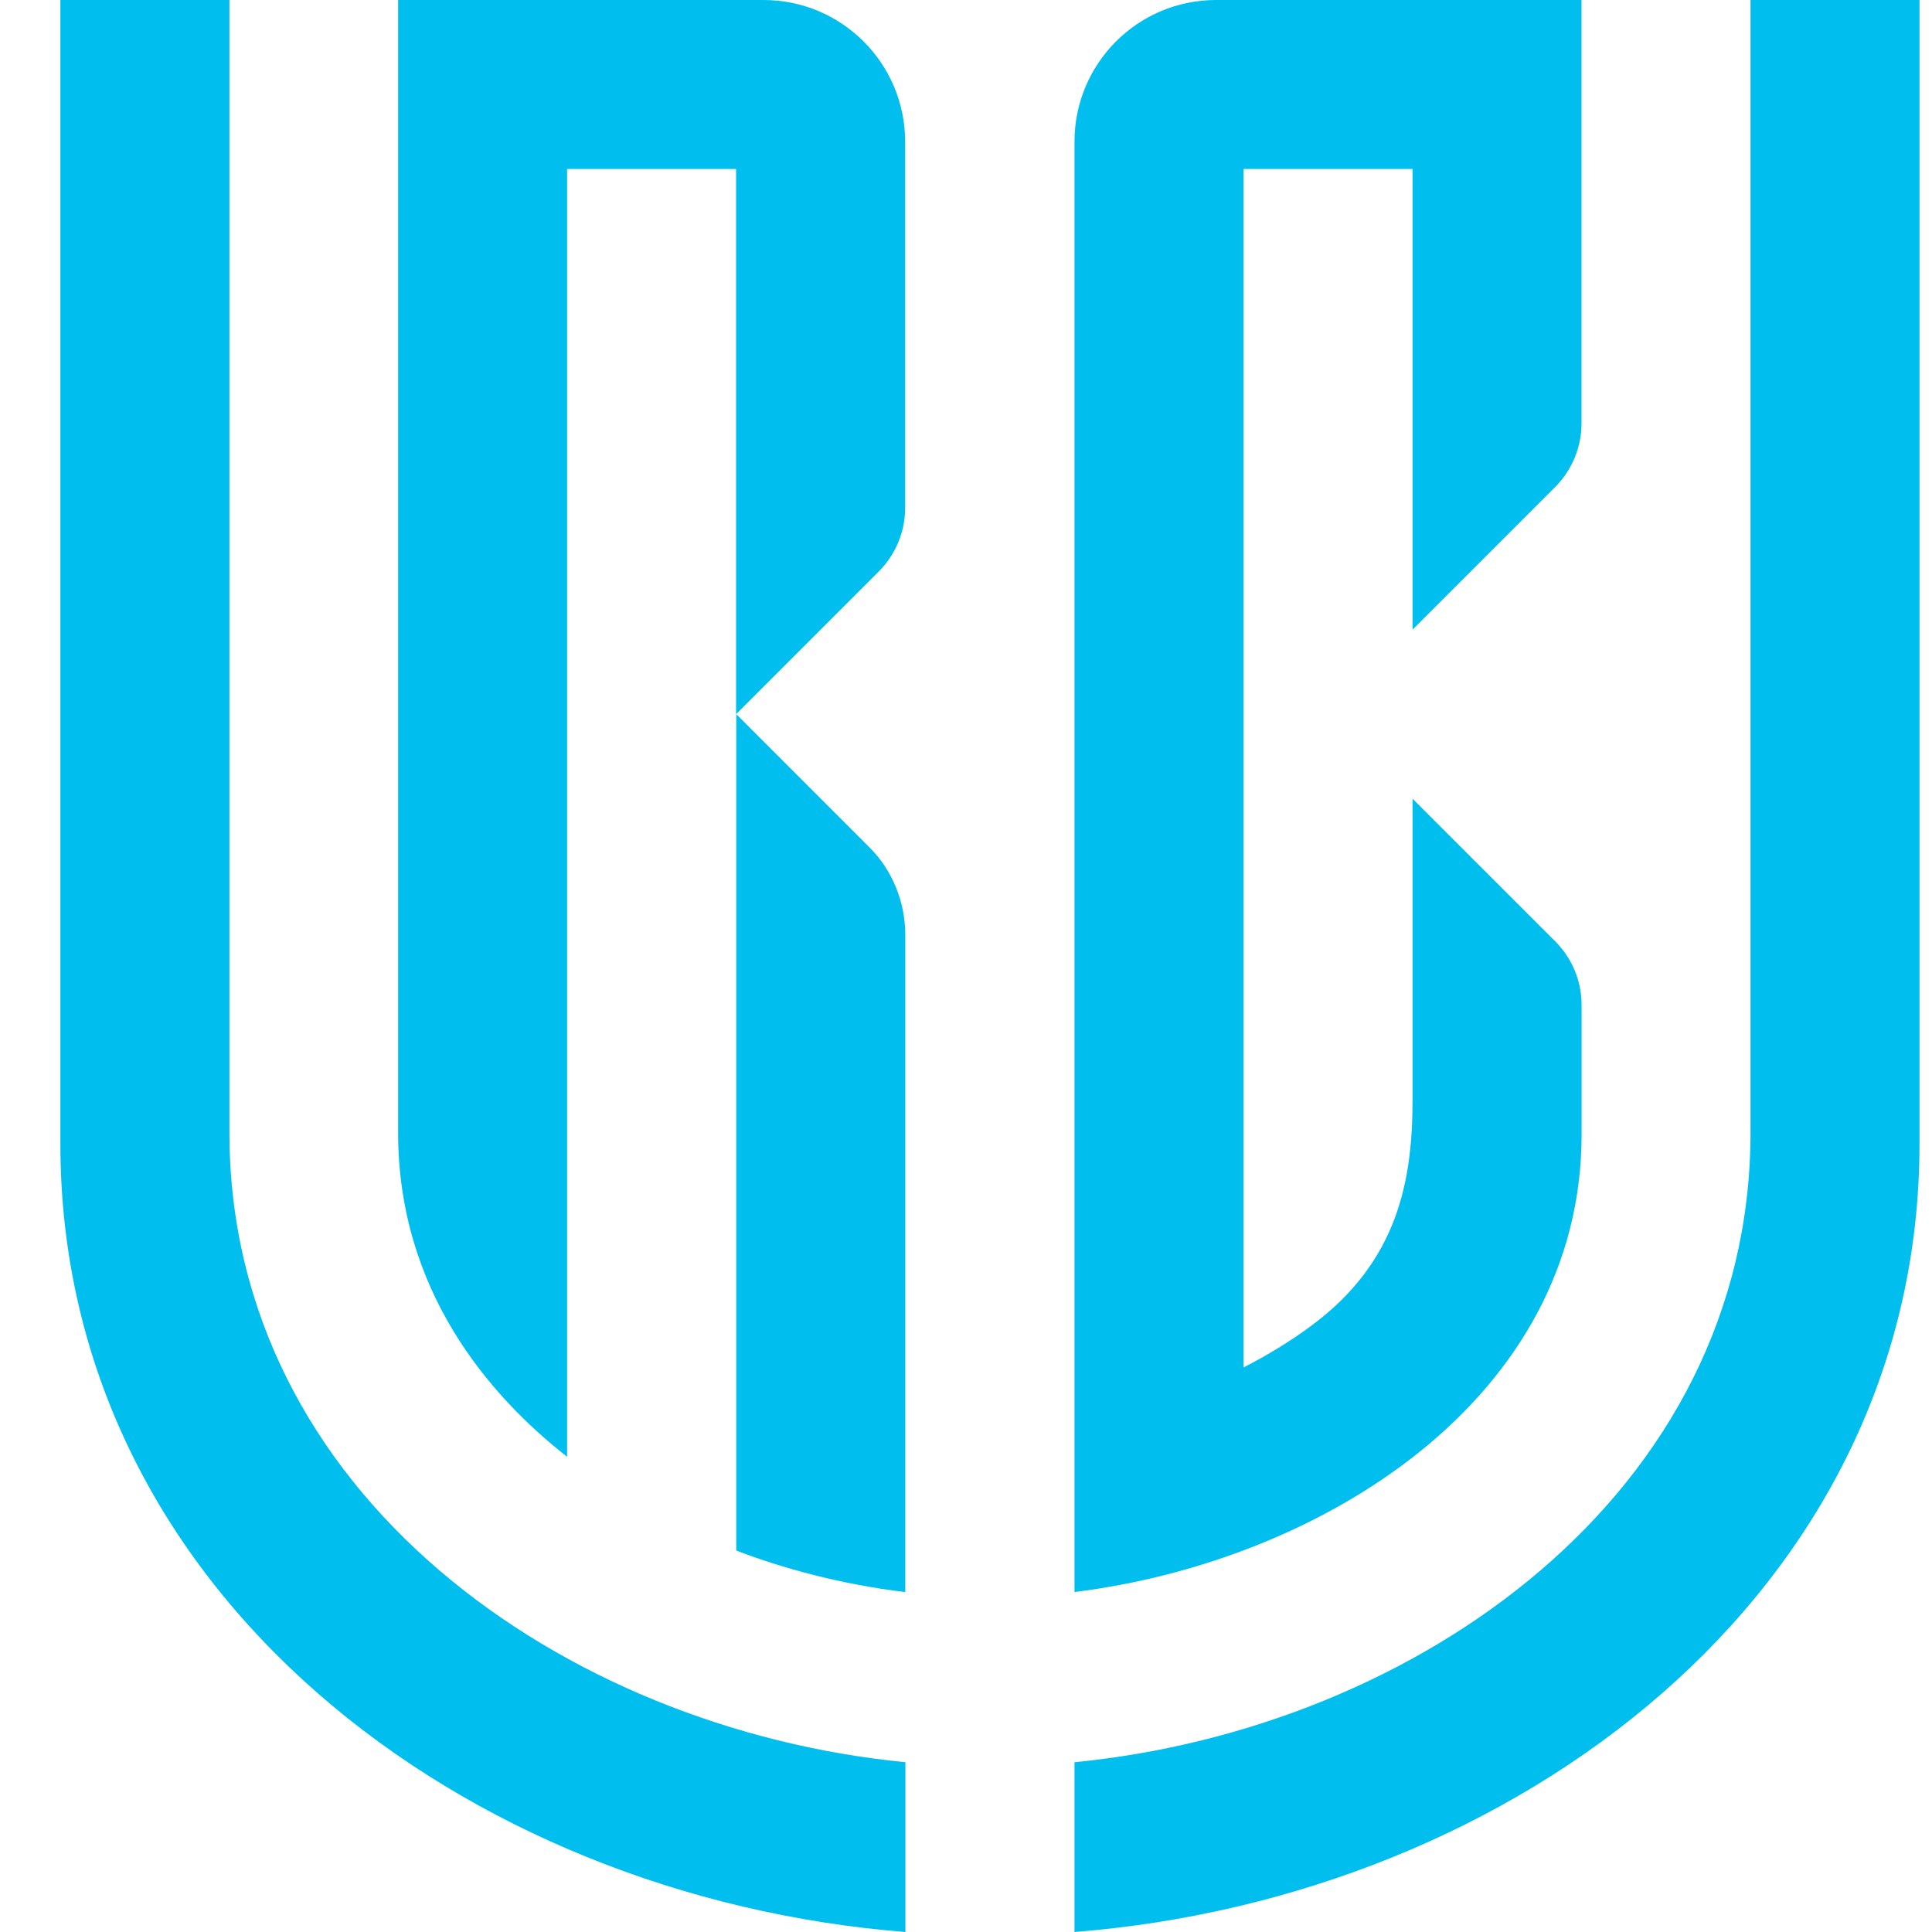 <svg width="32" height="32" viewBox="0 0 32 32" fill="none" xmlns="http://www.w3.org/2000/svg">
<g clip-path="url(#clip0_719_129503)">
<path d="M14.406 14.04L12.195 11.828V25.682C12.943 25.969 13.918 26.241 14.994 26.37V15.48C14.994 14.945 14.782 14.415 14.406 14.04Z" fill="#00BEED"/>
<path d="M12.646 0H6.594V18.757C6.594 21.368 8.093 23.11 9.393 24.129V2.799H12.192V11.829L14.554 9.467C14.834 9.187 14.992 8.807 14.992 8.412V2.345C14.991 1.05 13.941 0 12.646 0Z" fill="#00BEED"/>
<path d="M26.196 18.793V16.645C26.196 16.244 26.037 15.87 25.758 15.59L23.396 13.229V18.218C23.396 19.531 23.166 20.882 21.733 21.948C21.371 22.218 20.986 22.45 20.597 22.649V2.799H23.396V10.429L25.758 8.067C26.04 7.785 26.195 7.401 26.195 7.015V0H20.142C18.847 0 17.797 1.05 17.797 2.345V26.369C21.884 25.861 26.196 23.175 26.196 18.793Z" fill="#00BEED"/>
<path d="M3.8 18.757V0H1V18.944C1 26.383 7.701 31.423 14.996 32V29.188C9.316 28.63 3.8 24.728 3.8 18.757Z" fill="#00BEED"/>
<path d="M28.994 0V18.757C28.994 24.728 23.477 28.63 17.797 29.188V32C25.092 31.423 31.793 26.383 31.793 18.944V0H28.994Z" fill="#00BEED"/>
</g>
<defs>
<clipPath id="clip0_719_129503">
<rect width="32" height="32" fill="white"/>
</clipPath>
</defs>
</svg>
